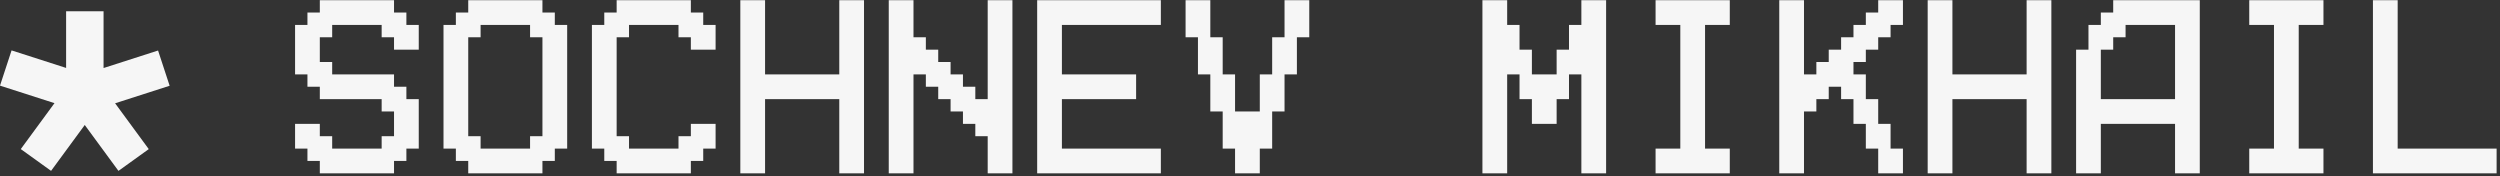 <?xml version="1.0" encoding="UTF-8"?> <svg xmlns="http://www.w3.org/2000/svg" viewBox="0 0 570.00 40.14"><rect x="0" y="0" width="570.00" height="40.14" fill="#333333" stroke="none"/><path fill="#f6f6f6" stroke="none" fill-opacity="1" stroke-width="1" stroke-opacity="1" id="tSvgef05843764" title="Path 1" d="M541.029 39.519C541.029 26.359 541.029 13.199 541.029 0.039C542.909 0.039 544.789 0.039 546.669 0.039C546.669 11.319 546.669 22.599 546.669 33.879C554.189 33.879 561.709 33.879 569.228 33.879C569.228 35.758 569.228 37.639 569.228 39.519C559.829 39.519 550.429 39.519 541.029 39.519Z"></path><path fill="#f6f6f6" stroke="none" fill-opacity="1" stroke-width="1" stroke-opacity="1" id="tSvg5b845488a5" title="Path 2" d="M512.828 39.519C512.828 37.639 512.828 35.758 512.828 33.879C514.708 33.879 516.588 33.879 518.468 33.879C518.468 24.479 518.468 15.079 518.468 5.679C516.588 5.679 514.708 5.679 512.828 5.679C512.828 3.799 512.828 1.919 512.828 0.039C518.468 0.039 524.109 0.039 529.749 0.039C529.749 1.919 529.749 3.799 529.749 5.679C527.869 5.679 525.989 5.679 524.109 5.679C524.109 15.079 524.109 24.479 524.109 33.879C525.989 33.879 527.869 33.879 529.749 33.879C529.749 35.758 529.749 37.639 529.749 39.519C524.109 39.519 518.468 39.519 512.828 39.519Z"></path><path fill="#f6f6f6" stroke="none" fill-opacity="1" stroke-width="1" stroke-opacity="1" id="tSvg106ee1a6589" title="Path 3" d="M495.91 22.599C495.91 16.959 495.91 11.319 495.91 5.679C492.15 5.679 488.39 5.679 484.63 5.679C484.63 6.619 484.63 7.559 484.63 8.499C483.69 8.499 482.75 8.499 481.811 8.499C481.811 9.439 481.811 10.379 481.811 11.319C480.871 11.319 479.931 11.319 478.991 11.319C478.991 15.079 478.991 18.839 478.991 22.599C484.63 22.599 490.27 22.599 495.91 22.599ZM473.35 39.519C473.35 30.119 473.35 20.719 473.35 11.319C474.29 11.319 475.231 11.319 476.171 11.319C476.171 9.439 476.171 7.559 476.171 5.679C477.111 5.679 478.051 5.679 478.991 5.679C478.991 4.739 478.991 3.799 478.991 2.859C479.931 2.859 480.871 2.859 481.811 2.859C481.811 1.919 481.811 0.979 481.811 0.039C488.39 0.039 494.97 0.039 501.55 0.039C501.55 13.199 501.55 26.359 501.55 39.519C499.67 39.519 497.79 39.519 495.91 39.519C495.91 35.758 495.91 31.999 495.91 28.239C490.27 28.239 484.63 28.239 478.991 28.239C478.991 31.999 478.991 35.758 478.991 39.519C477.11 39.519 475.23 39.519 473.35 39.519Z"></path><path fill="#f6f6f6" stroke="none" fill-opacity="1" stroke-width="1" stroke-opacity="1" id="tSvgeb769eb6f2" title="Path 4" d="M439.511 39.519C439.511 26.359 439.511 13.199 439.511 0.039C441.391 0.039 443.271 0.039 445.151 0.039C445.151 5.679 445.151 11.319 445.151 16.959C450.791 16.959 456.43 16.959 462.07 16.959C462.07 11.319 462.07 5.679 462.07 0.039C463.95 0.039 465.83 0.039 467.71 0.039C467.71 13.199 467.71 26.359 467.71 39.519C465.83 39.519 463.95 39.519 462.07 39.519C462.07 33.879 462.07 28.239 462.07 22.599C456.43 22.599 450.791 22.599 445.151 22.599C445.151 28.239 445.151 33.879 445.151 39.519C443.271 39.519 441.391 39.519 439.511 39.519Z"></path><path fill="#f6f6f6" stroke="none" fill-opacity="1" stroke-width="1" stroke-opacity="1" id="tSvg763f32db4" title="Path 5" d="M405.671 39.519C405.671 26.359 405.671 13.199 405.671 0.039C407.551 0.039 409.431 0.039 411.311 0.039C411.311 5.679 411.311 11.319 411.311 16.959C412.251 16.959 413.191 16.959 414.131 16.959C414.131 16.019 414.131 15.079 414.131 14.139C415.071 14.139 416.011 14.139 416.951 14.139C416.951 13.199 416.951 12.259 416.951 11.319C417.891 11.319 418.831 11.319 419.771 11.319C419.771 10.379 419.771 9.439 419.771 8.499C420.711 8.499 421.651 8.499 422.591 8.499C422.591 7.559 422.591 6.619 422.591 5.679C423.531 5.679 424.471 5.679 425.411 5.679C425.411 4.739 425.411 3.799 425.411 2.859C426.351 2.859 427.291 2.859 428.231 2.859C428.231 1.919 428.231 0.979 428.231 0.039C430.111 0.039 431.991 0.039 433.871 0.039C433.871 1.919 433.871 3.799 433.871 5.679C432.931 5.679 431.991 5.679 431.051 5.679C431.051 6.619 431.051 7.559 431.051 8.499C430.111 8.499 429.171 8.499 428.231 8.499C428.231 9.439 428.231 10.379 428.231 11.319C427.291 11.319 426.351 11.319 425.411 11.319C425.411 12.259 425.411 13.199 425.411 14.139C424.471 14.139 423.531 14.139 422.591 14.139C422.591 15.079 422.591 16.019 422.591 16.959C423.531 16.959 424.471 16.959 425.411 16.959C425.411 18.839 425.411 20.719 425.411 22.599C426.351 22.599 427.291 22.599 428.231 22.599C428.231 24.479 428.231 26.359 428.231 28.239C429.171 28.239 430.111 28.239 431.051 28.239C431.051 30.119 431.051 31.999 431.051 33.879C431.991 33.879 432.931 33.879 433.871 33.879C433.871 35.758 433.871 37.639 433.871 39.519C431.991 39.519 430.111 39.519 428.231 39.519C428.231 37.639 428.231 35.758 428.231 33.879C427.291 33.879 426.351 33.879 425.411 33.879C425.411 31.999 425.411 30.119 425.411 28.239C424.471 28.239 423.531 28.239 422.591 28.239C422.591 26.359 422.591 24.479 422.591 22.599C421.651 22.599 420.711 22.599 419.771 22.599C419.771 21.659 419.771 20.719 419.771 19.779C418.831 19.779 417.891 19.779 416.951 19.779C416.951 20.719 416.951 21.659 416.951 22.599C416.011 22.599 415.071 22.599 414.131 22.599C414.131 23.539 414.131 24.479 414.131 25.419C413.191 25.419 412.251 25.419 411.311 25.419C411.311 30.119 411.311 34.819 411.311 39.519C409.431 39.519 407.551 39.519 405.671 39.519Z"></path><path fill="#f6f6f6" stroke="none" fill-opacity="1" stroke-width="1" stroke-opacity="1" id="tSvg71bcb6a04a" title="Path 6" d="M377.471 39.519C377.471 37.639 377.471 35.758 377.471 33.879C379.351 33.879 381.231 33.879 383.111 33.879C383.111 24.479 383.111 15.079 383.111 5.679C381.231 5.679 379.351 5.679 377.471 5.679C377.471 3.799 377.471 1.919 377.471 0.039C383.111 0.039 388.751 0.039 394.391 0.039C394.391 1.919 394.391 3.799 394.391 5.679C392.511 5.679 390.631 5.679 388.751 5.679C388.751 15.079 388.751 24.479 388.751 33.879C390.631 33.879 392.511 33.879 394.391 33.879C394.391 35.758 394.391 37.639 394.391 39.519C388.751 39.519 383.111 39.519 377.471 39.519Z"></path><path fill="#f6f6f6" stroke="none" fill-opacity="1" stroke-width="1" stroke-opacity="1" id="tSvg1ad3381ace" title="Path 7" d="M337.993 39.519C337.993 26.359 337.993 13.199 337.993 0.039C339.873 0.039 341.753 0.039 343.633 0.039C343.633 1.919 343.633 3.799 343.633 5.679C344.573 5.679 345.513 5.679 346.453 5.679C346.453 7.559 346.453 9.439 346.453 11.319C347.393 11.319 348.333 11.319 349.272 11.319C349.272 13.199 349.272 15.079 349.272 16.959C351.152 16.959 353.032 16.959 354.912 16.959C354.912 15.079 354.912 13.199 354.912 11.319C355.852 11.319 356.792 11.319 357.732 11.319C357.732 9.439 357.732 7.559 357.732 5.679C358.672 5.679 359.612 5.679 360.552 5.679C360.552 3.799 360.552 1.919 360.552 0.039C362.432 0.039 364.312 0.039 366.192 0.039C366.192 13.199 366.192 26.359 366.192 39.519C364.312 39.519 362.432 39.519 360.552 39.519C360.552 31.999 360.552 24.479 360.552 16.959C359.612 16.959 358.672 16.959 357.732 16.959C357.732 18.839 357.732 20.719 357.732 22.599C356.792 22.599 355.852 22.599 354.912 22.599C354.912 24.479 354.912 26.359 354.912 28.239C353.032 28.239 351.152 28.239 349.272 28.239C349.272 26.359 349.272 24.479 349.272 22.599C348.333 22.599 347.393 22.599 346.453 22.599C346.453 20.719 346.453 18.839 346.453 16.959C345.513 16.959 344.573 16.959 343.633 16.959C343.633 24.479 343.633 31.999 343.633 39.519C341.753 39.519 339.873 39.519 337.993 39.519Z"></path><path fill="#f6f6f6" stroke="none" fill-opacity="1" stroke-width="1" stroke-opacity="1" id="tSvg182ebc6408e" title="Path 8" d="M281.593 39.519C281.593 37.639 281.593 35.758 281.593 33.879C280.653 33.879 279.713 33.879 278.773 33.879C278.773 31.059 278.773 28.239 278.773 25.419C277.833 25.419 276.893 25.419 275.953 25.419C275.953 22.599 275.953 19.779 275.953 16.959C275.013 16.959 274.073 16.959 273.133 16.959C273.133 14.139 273.133 11.319 273.133 8.499C272.193 8.499 271.253 8.499 270.313 8.499C270.313 5.679 270.313 2.859 270.313 0.039C272.193 0.039 274.073 0.039 275.953 0.039C275.953 2.859 275.953 5.679 275.953 8.499C276.893 8.499 277.833 8.499 278.773 8.499C278.773 11.319 278.773 14.139 278.773 16.959C279.713 16.959 280.653 16.959 281.593 16.959C281.593 19.779 281.593 22.599 281.593 25.419C283.473 25.419 285.354 25.419 287.234 25.419C287.234 22.599 287.234 19.779 287.234 16.959C288.174 16.959 289.114 16.959 290.054 16.959C290.054 14.139 290.054 11.319 290.054 8.499C290.994 8.499 291.934 8.499 292.874 8.499C292.874 5.679 292.874 2.859 292.874 0.039C294.754 0.039 296.634 0.039 298.513 0.039C298.513 2.859 298.513 5.679 298.513 8.499C297.574 8.499 296.634 8.499 295.693 8.499C295.693 11.319 295.693 14.139 295.693 16.959C294.754 16.959 293.814 16.959 292.874 16.959C292.874 19.779 292.874 22.599 292.874 25.419C291.934 25.419 290.994 25.419 290.054 25.419C290.054 28.239 290.054 31.059 290.054 33.879C289.114 33.879 288.174 33.879 287.234 33.879C287.234 35.758 287.234 37.639 287.234 39.519C285.354 39.519 283.473 39.519 281.593 39.519Z"></path><path fill="#f6f6f6" stroke="none" fill-opacity="1" stroke-width="1" stroke-opacity="1" id="tSvgddc0ace2e7" title="Path 9" d="M236.475 39.519C236.475 26.359 236.475 13.199 236.475 0.039C245.874 0.039 255.274 0.039 264.674 0.039C264.674 1.919 264.674 3.799 264.674 5.679C257.154 5.679 249.634 5.679 242.114 5.679C242.114 9.439 242.114 13.199 242.114 16.959C247.754 16.959 253.394 16.959 259.034 16.959C259.034 18.839 259.034 20.719 259.034 22.599C253.394 22.599 247.754 22.599 242.114 22.599C242.114 26.359 242.114 30.119 242.114 33.879C249.634 33.879 257.154 33.879 264.674 33.879C264.674 35.758 264.674 37.639 264.674 39.519C255.274 39.519 245.874 39.519 236.475 39.519Z"></path><path fill="#f6f6f6" stroke="none" fill-opacity="1" stroke-width="1" stroke-opacity="1" id="tSvg168c9ad9369" title="Path 10" d="M202.635 39.519C202.635 26.359 202.635 13.199 202.635 0.039C204.515 0.039 206.395 0.039 208.275 0.039C208.275 2.859 208.275 5.679 208.275 8.499C209.215 8.499 210.155 8.499 211.095 8.499C211.095 9.439 211.095 10.379 211.095 11.319C212.035 11.319 212.975 11.319 213.915 11.319C213.915 12.259 213.915 13.199 213.915 14.139C214.855 14.139 215.794 14.139 216.734 14.139C216.734 15.079 216.734 16.019 216.734 16.959C217.674 16.959 218.614 16.959 219.554 16.959C219.554 17.899 219.554 18.839 219.554 19.779C220.494 19.779 221.434 19.779 222.374 19.779C222.374 20.719 222.374 21.659 222.374 22.599C223.314 22.599 224.254 22.599 225.194 22.599C225.194 15.079 225.194 7.559 225.194 0.039C227.074 0.039 228.954 0.039 230.834 0.039C230.834 13.199 230.834 26.359 230.834 39.519C228.954 39.519 227.074 39.519 225.194 39.519C225.194 36.699 225.194 33.879 225.194 31.059C224.254 31.059 223.314 31.059 222.374 31.059C222.374 30.119 222.374 29.179 222.374 28.239C221.434 28.239 220.494 28.239 219.554 28.239C219.554 27.299 219.554 26.359 219.554 25.419C218.614 25.419 217.674 25.419 216.734 25.419C216.734 24.479 216.734 23.539 216.734 22.599C215.794 22.599 214.855 22.599 213.915 22.599C213.915 21.659 213.915 20.719 213.915 19.779C212.975 19.779 212.035 19.779 211.095 19.779C211.095 18.839 211.095 17.899 211.095 16.959C210.155 16.959 209.215 16.959 208.275 16.959C208.275 24.479 208.275 31.999 208.275 39.519C206.395 39.519 204.515 39.519 202.635 39.519Z"></path><path fill="#f6f6f6" stroke="none" fill-opacity="1" stroke-width="1" stroke-opacity="1" id="tSvg15e43ef3745" title="Path 11" d="M168.795 39.519C168.795 26.359 168.795 13.199 168.795 0.039C170.675 0.039 172.555 0.039 174.435 0.039C174.435 5.679 174.435 11.319 174.435 16.959C180.075 16.959 185.715 16.959 191.355 16.959C191.355 11.319 191.355 5.679 191.355 0.039C193.235 0.039 195.115 0.039 196.995 0.039C196.995 13.199 196.995 26.359 196.995 39.519C195.115 39.519 193.235 39.519 191.355 39.519C191.355 33.879 191.355 28.239 191.355 22.599C185.715 22.599 180.075 22.599 174.435 22.599C174.435 28.239 174.435 33.879 174.435 39.519C172.555 39.519 170.675 39.519 168.795 39.519Z"></path><path fill="#f6f6f6" stroke="none" fill-opacity="1" stroke-width="1" stroke-opacity="1" id="tSvg1439f355d02" title="Path 12" d="M140.596 39.519C140.596 38.578 140.596 37.639 140.596 36.699C139.656 36.699 138.716 36.699 137.775 36.699C137.775 35.759 137.775 34.819 137.775 33.879C136.835 33.879 135.895 33.879 134.956 33.879C134.956 24.479 134.956 15.079 134.956 5.679C135.895 5.679 136.835 5.679 137.775 5.679C137.775 4.739 137.775 3.799 137.775 2.859C138.716 2.859 139.656 2.859 140.596 2.859C140.596 1.919 140.596 0.979 140.596 0.039C146.236 0.039 151.876 0.039 157.516 0.039C157.516 0.979 157.516 1.919 157.516 2.859C158.456 2.859 159.396 2.859 160.336 2.859C160.336 3.799 160.336 4.739 160.336 5.679C161.275 5.679 162.215 5.679 163.155 5.679C163.155 7.559 163.155 9.439 163.155 11.319C161.275 11.319 159.396 11.319 157.516 11.319C157.516 10.379 157.516 9.439 157.516 8.499C156.576 8.499 155.636 8.499 154.696 8.499C154.696 7.559 154.696 6.619 154.696 5.679C150.936 5.679 147.176 5.679 143.416 5.679C143.416 6.619 143.416 7.559 143.416 8.499C142.476 8.499 141.536 8.499 140.596 8.499C140.596 16.019 140.596 23.539 140.596 31.059C141.536 31.059 142.476 31.059 143.416 31.059C143.416 31.999 143.416 32.939 143.416 33.879C147.176 33.879 150.936 33.879 154.696 33.879C154.696 32.939 154.696 31.999 154.696 31.059C155.636 31.059 156.576 31.059 157.516 31.059C157.516 30.119 157.516 29.179 157.516 28.239C159.396 28.239 161.275 28.239 163.155 28.239C163.155 30.119 163.155 31.999 163.155 33.879C162.215 33.879 161.275 33.879 160.336 33.879C160.336 34.819 160.336 35.759 160.336 36.699C159.396 36.699 158.456 36.699 157.516 36.699C157.516 37.639 157.516 38.578 157.516 39.519C151.876 39.519 146.236 39.519 140.596 39.519Z"></path><path fill="#f6f6f6" stroke="none" fill-opacity="1" stroke-width="1" stroke-opacity="1" id="tSvg65f9958181" title="Path 13" d="M120.856 33.879C120.856 32.939 120.856 31.999 120.856 31.059C121.796 31.059 122.736 31.059 123.676 31.059C123.676 23.539 123.676 16.019 123.676 8.499C122.736 8.499 121.796 8.499 120.856 8.499C120.856 7.559 120.856 6.619 120.856 5.679C117.096 5.679 113.336 5.679 109.576 5.679C109.576 6.619 109.576 7.559 109.576 8.499C108.636 8.499 107.697 8.499 106.757 8.499C106.757 16.019 106.757 23.539 106.757 31.059C107.697 31.059 108.636 31.059 109.576 31.059C109.576 31.999 109.576 32.939 109.576 33.879C113.336 33.879 117.096 33.879 120.856 33.879ZM106.757 39.519C106.757 38.578 106.757 37.639 106.757 36.699C105.817 36.699 104.877 36.699 103.937 36.699C103.937 35.759 103.937 34.819 103.937 33.879C102.997 33.879 102.057 33.879 101.117 33.879C101.117 24.479 101.117 15.079 101.117 5.679C102.057 5.679 102.997 5.679 103.937 5.679C103.937 4.739 103.937 3.799 103.937 2.859C104.877 2.859 105.817 2.859 106.757 2.859C106.757 1.919 106.757 0.979 106.757 0.039C112.396 0.039 118.036 0.039 123.676 0.039C123.676 0.979 123.676 1.919 123.676 2.859C124.616 2.859 125.556 2.859 126.496 2.859C126.496 3.799 126.496 4.739 126.496 5.679C127.436 5.679 128.376 5.679 129.316 5.679C129.316 15.079 129.316 24.479 129.316 33.879C128.376 33.879 127.436 33.879 126.496 33.879C126.496 34.819 126.496 35.759 126.496 36.699C125.556 36.699 124.616 36.699 123.676 36.699C123.676 37.639 123.676 38.578 123.676 39.519C118.036 39.519 112.396 39.519 106.757 39.519Z"></path><path fill="#f6f6f6" stroke="none" fill-opacity="1" stroke-width="1" stroke-opacity="1" id="tSvg72f524078" title="Path 14" d="M72.917 39.519C72.917 38.578 72.917 37.639 72.917 36.699C71.977 36.699 71.037 36.699 70.097 36.699C70.097 35.759 70.097 34.819 70.097 33.879C69.157 33.879 68.217 33.879 67.277 33.879C67.277 31.999 67.277 30.119 67.277 28.239C69.157 28.239 71.037 28.239 72.917 28.239C72.917 29.179 72.917 30.119 72.917 31.059C73.857 31.059 74.797 31.059 75.737 31.059C75.737 31.999 75.737 32.939 75.737 33.879C79.497 33.879 83.257 33.879 87.017 33.879C87.017 32.939 87.017 31.999 87.017 31.059C87.957 31.059 88.897 31.059 89.837 31.059C89.837 29.179 89.837 27.299 89.837 25.419C88.897 25.419 87.957 25.419 87.017 25.419C87.017 24.479 87.017 23.539 87.017 22.599C82.317 22.599 77.617 22.599 72.917 22.599C72.917 21.659 72.917 20.719 72.917 19.779C71.977 19.779 71.037 19.779 70.097 19.779C70.097 18.839 70.097 17.899 70.097 16.959C69.157 16.959 68.217 16.959 67.277 16.959C67.277 13.199 67.277 9.439 67.277 5.679C68.217 5.679 69.157 5.679 70.097 5.679C70.097 4.739 70.097 3.799 70.097 2.859C71.037 2.859 71.977 2.859 72.917 2.859C72.917 1.919 72.917 0.979 72.917 0.039C78.557 0.039 84.197 0.039 89.837 0.039C89.837 0.979 89.837 1.919 89.837 2.859C90.777 2.859 91.717 2.859 92.657 2.859C92.657 3.799 92.657 4.739 92.657 5.679C93.597 5.679 94.537 5.679 95.477 5.679C95.477 7.559 95.477 9.439 95.477 11.319C93.597 11.319 91.717 11.319 89.837 11.319C89.837 10.379 89.837 9.439 89.837 8.499C88.897 8.499 87.957 8.499 87.017 8.499C87.017 7.559 87.017 6.619 87.017 5.679C83.257 5.679 79.497 5.679 75.737 5.679C75.737 6.619 75.737 7.559 75.737 8.499C74.797 8.499 73.857 8.499 72.917 8.499C72.917 10.379 72.917 12.259 72.917 14.139C73.857 14.139 74.797 14.139 75.737 14.139C75.737 15.079 75.737 16.019 75.737 16.959C80.437 16.959 85.137 16.959 89.837 16.959C89.837 17.899 89.837 18.839 89.837 19.779C90.777 19.779 91.717 19.779 92.657 19.779C92.657 20.719 92.657 21.659 92.657 22.599C93.597 22.599 94.537 22.599 95.477 22.599C95.477 26.359 95.477 30.119 95.477 33.879C94.537 33.879 93.597 33.879 92.657 33.879C92.657 34.819 92.657 35.759 92.657 36.699C91.717 36.699 90.777 36.699 89.837 36.699C89.837 37.639 89.837 38.578 89.837 39.519C84.197 39.519 78.557 39.519 72.917 39.519Z"></path><path fill="#f6f6f6" stroke="none" fill-opacity="1" stroke-width="1" stroke-opacity="1" id="tSvg15bb4811686" title="Path 15" d="M23.612 15.512C27.754 14.181 31.895 12.85 36.037 11.518C36.916 14.197 37.796 16.875 38.676 19.553C34.532 20.884 30.388 22.216 26.244 23.548C28.802 27.031 31.359 30.513 33.916 33.996C31.613 35.651 29.311 37.306 27.008 38.962C24.447 35.473 21.885 31.985 19.324 28.497C16.764 31.983 14.204 35.469 11.644 38.956C9.342 37.3 7.04 35.645 4.737 33.99C7.3 30.5 9.863 27.009 12.425 23.519C8.284 22.188 4.142 20.856 0 19.525C0.879 16.847 1.759 14.168 2.638 11.49C6.784 12.823 10.929 14.156 15.074 15.489C15.074 11.181 15.074 6.874 15.074 2.567C17.92 2.567 20.766 2.567 23.612 2.567C23.612 6.882 23.612 11.197 23.612 15.512Z"></path></svg> 